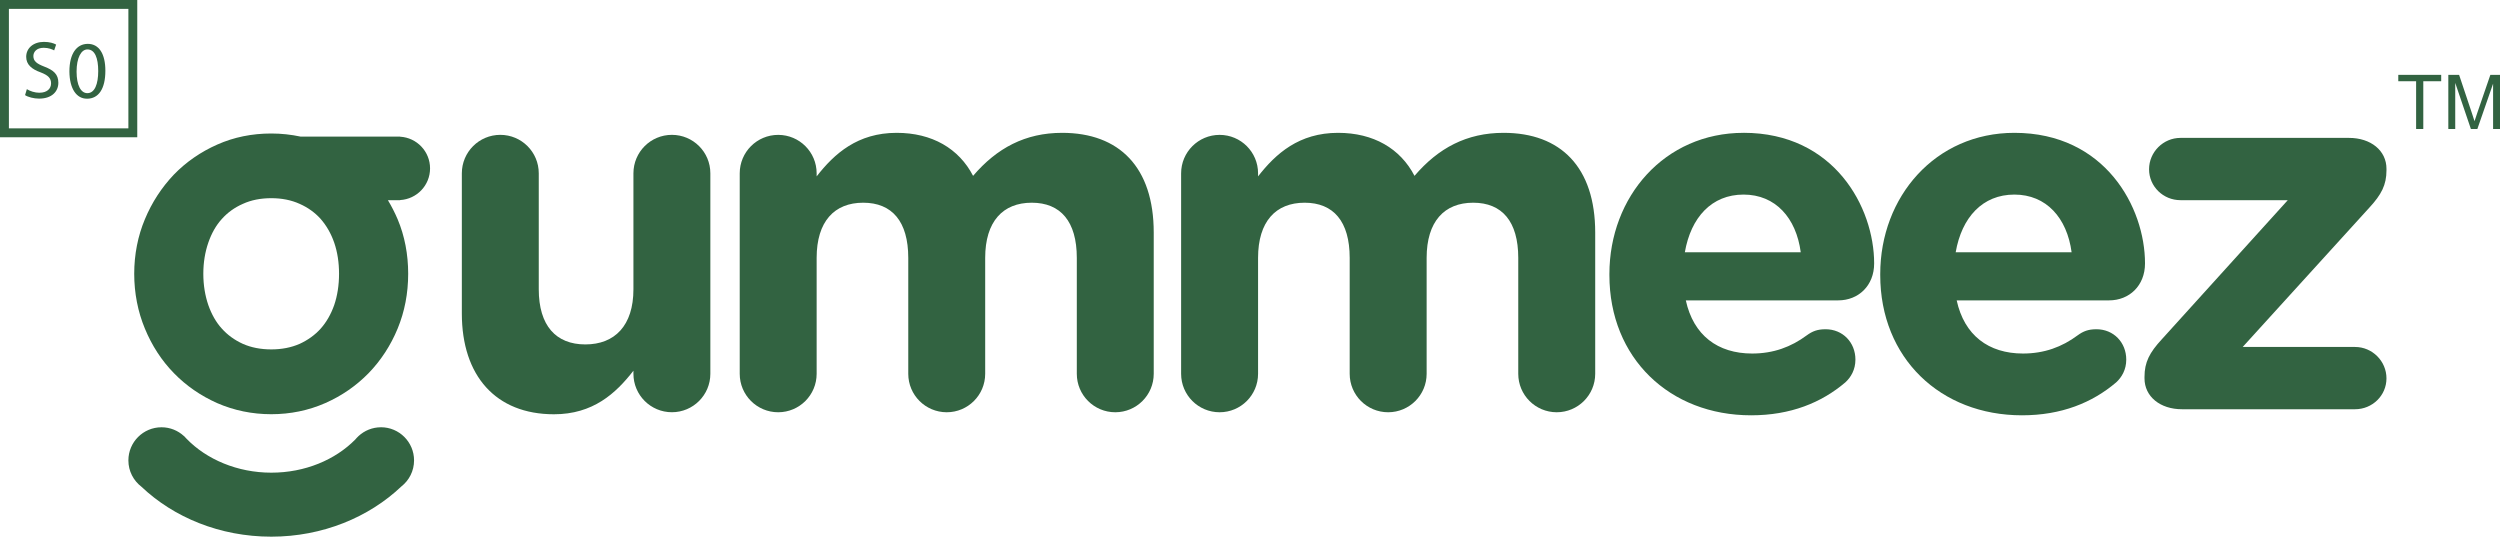 <?xml version="1.0" encoding="UTF-8"?>
<svg xmlns="http://www.w3.org/2000/svg" id="Layer_1" data-name="Layer 1" viewBox="0 0 943.83 202.62">
  <defs>
    <style>
      .cls-1 {
        fill: #326341;
      }
    </style>
  </defs>
  <path class="cls-1" d="M14.95,35.02c-1.85,0-3.6-.62-4.81-1.36l-.68,2.25c1.11.74,3.3,1.32,5.3,1.32,4.9,0,7.27-2.77,7.27-5.98s-1.79-4.75-5.3-6.1c-2.87-1.11-4.13-2.06-4.13-4,0-1.42,1.08-3.11,3.91-3.11,1.88,0,3.27.62,3.94.98l.74-2.19c-.92-.52-2.46-1.02-4.59-1.02-4.04,0-6.71,2.4-6.71,5.64,0,2.93,2.09,4.68,5.48,5.88,2.8,1.08,3.91,2.19,3.91,4.13,0,2.09-1.6,3.54-4.34,3.54Z"></path>
  <path class="cls-1" d="M51.82,0H0v51.82h51.82V0ZM48.47,48.46H3.36V3.35h45.11v45.11Z"></path>
  <path class="cls-1" d="M253.66,50.91c-8.03,0-14.52,6.5-14.52,14.52v43.77c0,13.76-7.07,20.83-18.16,20.83s-17.58-7.07-17.58-20.83v-43.77c0-8.03-6.5-14.52-14.52-14.52s-14.52,6.5-14.52,14.52v52.94c0,23.51,12.8,38.03,34.78,38.03,14.72,0,23.32-7.84,30-16.44v1.15c0,8.03,6.5,14.52,14.52,14.52s14.52-6.5,14.52-14.52v-75.68c0-8.03-6.5-14.52-14.52-14.52Z"></path>
  <path class="cls-1" d="M658.25,50.15c-29.82,0-50.65,24.08-50.65,53.32v.38c0,31.34,22.74,52.94,53.51,52.94,14.91,0,26.56-4.78,35.55-12.42,2.1-1.91,3.82-4.78,3.82-8.6,0-6.5-4.78-11.47-11.28-11.47-3.06,0-4.97.76-7.07,2.29-5.93,4.4-12.61,6.88-20.64,6.88-12.99,0-22.17-6.88-25.04-20.07h57.53c7.64,0,13.57-5.54,13.57-13.95,0-21.21-15.1-49.31-49.3-49.31ZM636.08,95.25c2.29-13.19,10.13-21.79,22.17-21.79s19.87,8.79,21.59,21.79h-43.76Z"></path>
  <path class="cls-1" d="M886.83,52.06h-63.64c-6.5,0-11.85,5.35-11.85,11.85s5.35,11.66,11.85,11.66h40.52l-47.59,52.56c-4.59,4.97-6.5,8.6-6.5,14.14v.57c0,6.88,5.92,11.66,14.14,11.66h65.36c6.5,0,11.85-5.16,11.85-11.66s-5.35-11.85-11.85-11.85h-42.43l47.78-52.56c4.59-4.97,6.5-8.6,6.5-14.14v-.57c0-6.88-5.92-11.66-14.14-11.66Z"></path>
  <path class="cls-1" d="M809.81,99.46c0-21.21-15.1-49.31-49.31-49.31-29.82,0-50.65,24.08-50.65,53.32v.38c0,31.34,22.74,52.94,53.51,52.94,14.91,0,26.56-4.78,35.55-12.42,2.1-1.91,3.82-4.78,3.82-8.6,0-6.5-4.78-11.47-11.27-11.47-3.06,0-4.97.76-7.07,2.29-5.92,4.4-12.61,6.88-20.64,6.88-13,0-22.17-6.88-25.04-20.07h57.53c7.64,0,13.57-5.54,13.57-13.95ZM738.33,95.25c2.29-13.19,10.13-21.79,22.17-21.79s19.87,8.79,21.6,21.79h-43.77Z"></path>
  <path class="cls-1" d="M567.66,50.15c-13.95,0-24.65,5.73-33.64,16.24-5.35-10.32-15.48-16.24-28.86-16.24-14.72,0-23.51,7.84-30.2,16.44v-1.15c0-8.03-6.5-14.52-14.52-14.52s-14.53,6.5-14.53,14.52v75.68c0,8.03,6.5,14.52,14.53,14.52s14.52-6.5,14.52-14.52v-43.76c0-13.76,6.69-20.83,17.58-20.83s17.01,7.07,17.01,20.83v43.76c0,8.03,6.5,14.52,14.52,14.52s14.53-6.5,14.53-14.52v-43.76c0-13.76,6.69-20.83,17.58-20.83s17.01,7.07,17.01,20.83v43.76c0,8.03,6.5,14.52,14.52,14.52s14.53-6.5,14.53-14.52v-53.32c0-24.65-13-37.65-34.59-37.65Z"></path>
  <path class="cls-1" d="M401.01,50.15c-13.95,0-24.65,5.73-33.64,16.24-5.35-10.32-15.48-16.24-28.86-16.24-14.72,0-23.51,7.84-30.2,16.44v-1.15c0-8.03-6.5-14.52-14.52-14.52s-14.52,6.5-14.52,14.52v75.68c0,8.03,6.5,14.52,14.52,14.52s14.52-6.5,14.52-14.52v-43.76c0-13.76,6.69-20.83,17.58-20.83s17.01,7.07,17.01,20.83v43.76c0,8.03,6.5,14.52,14.52,14.52s14.52-6.5,14.52-14.52v-43.76c0-13.76,6.69-20.83,17.58-20.83s17.01,7.07,17.01,20.83v43.76c0,8.03,6.5,14.52,14.52,14.52s14.52-6.5,14.52-14.52v-53.32c0-24.65-12.99-37.65-34.59-37.65Z"></path>
  <path class="cls-1" d="M143.82,161.31c-3.25,0-6.2,1.25-8.42,3.28h0s-.05.04-.07.07c-.44.41-.85.84-1.23,1.3-7.54,7.63-18.93,12.49-31.69,12.49s-24.45-5.01-31.98-12.81c-.25-.28-.5-.56-.77-.82-.07-.08-.15-.16-.23-.24l-.02.02c-2.23-2.04-5.18-3.29-8.43-3.29-6.91,0-12.51,5.6-12.51,12.51,0,4.06,1.94,7.65,4.93,9.94,12.18,11.55,29.61,18.85,49.01,18.85s36.9-7.35,49.12-18.96c2.92-2.29,4.79-5.84,4.79-9.84,0-6.91-5.6-12.51-12.51-12.51Z"></path>
  <path class="cls-1" d="M151.07,51.61v-.04h-37.6c-3.57-.76-7.29-1.17-11.06-1.17-7.24,0-14.07,1.37-20.39,4.18-6.22,2.75-11.78,6.58-16.41,11.37-4.59,4.84-8.26,10.45-10.91,16.82-2.65,6.32-4.03,13.31-4.03,20.59s1.38,14.33,4.03,20.7c2.65,6.42,6.32,12.08,10.96,16.82,4.59,4.74,10.15,8.56,16.36,11.32,6.32,2.75,13.15,4.18,20.39,4.18s14.07-1.43,20.34-4.18c6.27-2.75,11.77-6.58,16.41-11.32,4.59-4.74,8.31-10.4,10.96-16.82,2.65-6.42,3.98-13.36,3.98-20.7s-1.32-14.27-3.98-20.59c-1.07-2.5-2.29-4.89-3.67-7.19h4.62v-.05c6.3-.37,11.29-5.57,11.29-11.96s-5-11.59-11.29-11.96ZM126.17,115.19c-1.23,3.47-2.96,6.48-5.1,8.87-2.14,2.4-4.84,4.33-7.95,5.76-3.16,1.38-6.73,2.09-10.71,2.09s-7.6-.71-10.71-2.09c-3.16-1.43-5.81-3.37-7.95-5.76-2.19-2.39-3.87-5.4-5.1-8.87-1.22-3.57-1.89-7.54-1.89-11.83s.66-8.21,1.89-11.77c1.22-3.52,2.91-6.52,5.1-8.92,2.14-2.39,4.79-4.33,7.95-5.71,3.11-1.43,6.73-2.14,10.71-2.14s7.55.71,10.71,2.14c3.11,1.37,5.81,3.31,7.95,5.71,2.14,2.45,3.87,5.4,5.1,8.92,1.23,3.57,1.83,7.54,1.83,11.77s-.61,8.26-1.83,11.83Z"></path>
  <path class="cls-1" d="M940.19,28.26l-4.89,14.22c-.49,1.44-.86,2.54-1.09,3.28-.21-.67-.53-1.68-.98-3.03l-4.84-14.47h-4.07v20.44h2.61v-17.4l5.91,17.4h2.44l5.94-17.11v17.11h2.61v-20.44h-3.64Z"></path>
  <polygon class="cls-1" points="905.43 30.67 912.16 30.67 912.16 48.7 914.87 48.7 914.87 30.67 921.63 30.67 921.63 28.26 905.43 28.26 905.43 30.67"></polygon>
  <path class="cls-1" d="M32.82,37.27c4.44,0,6.96-3.76,6.96-10.57,0-6.38-2.4-10.14-6.62-10.14s-6.96,3.7-6.96,10.41c.06,6.62,2.71,10.29,6.62,10.29ZM33.01,18.66c2.8,0,4.07,3.23,4.07,8.16s-1.32,8.35-4.1,8.35c-2.46,0-4.07-2.96-4.07-8.16s1.73-8.35,4.1-8.35Z"></path>
</svg>
